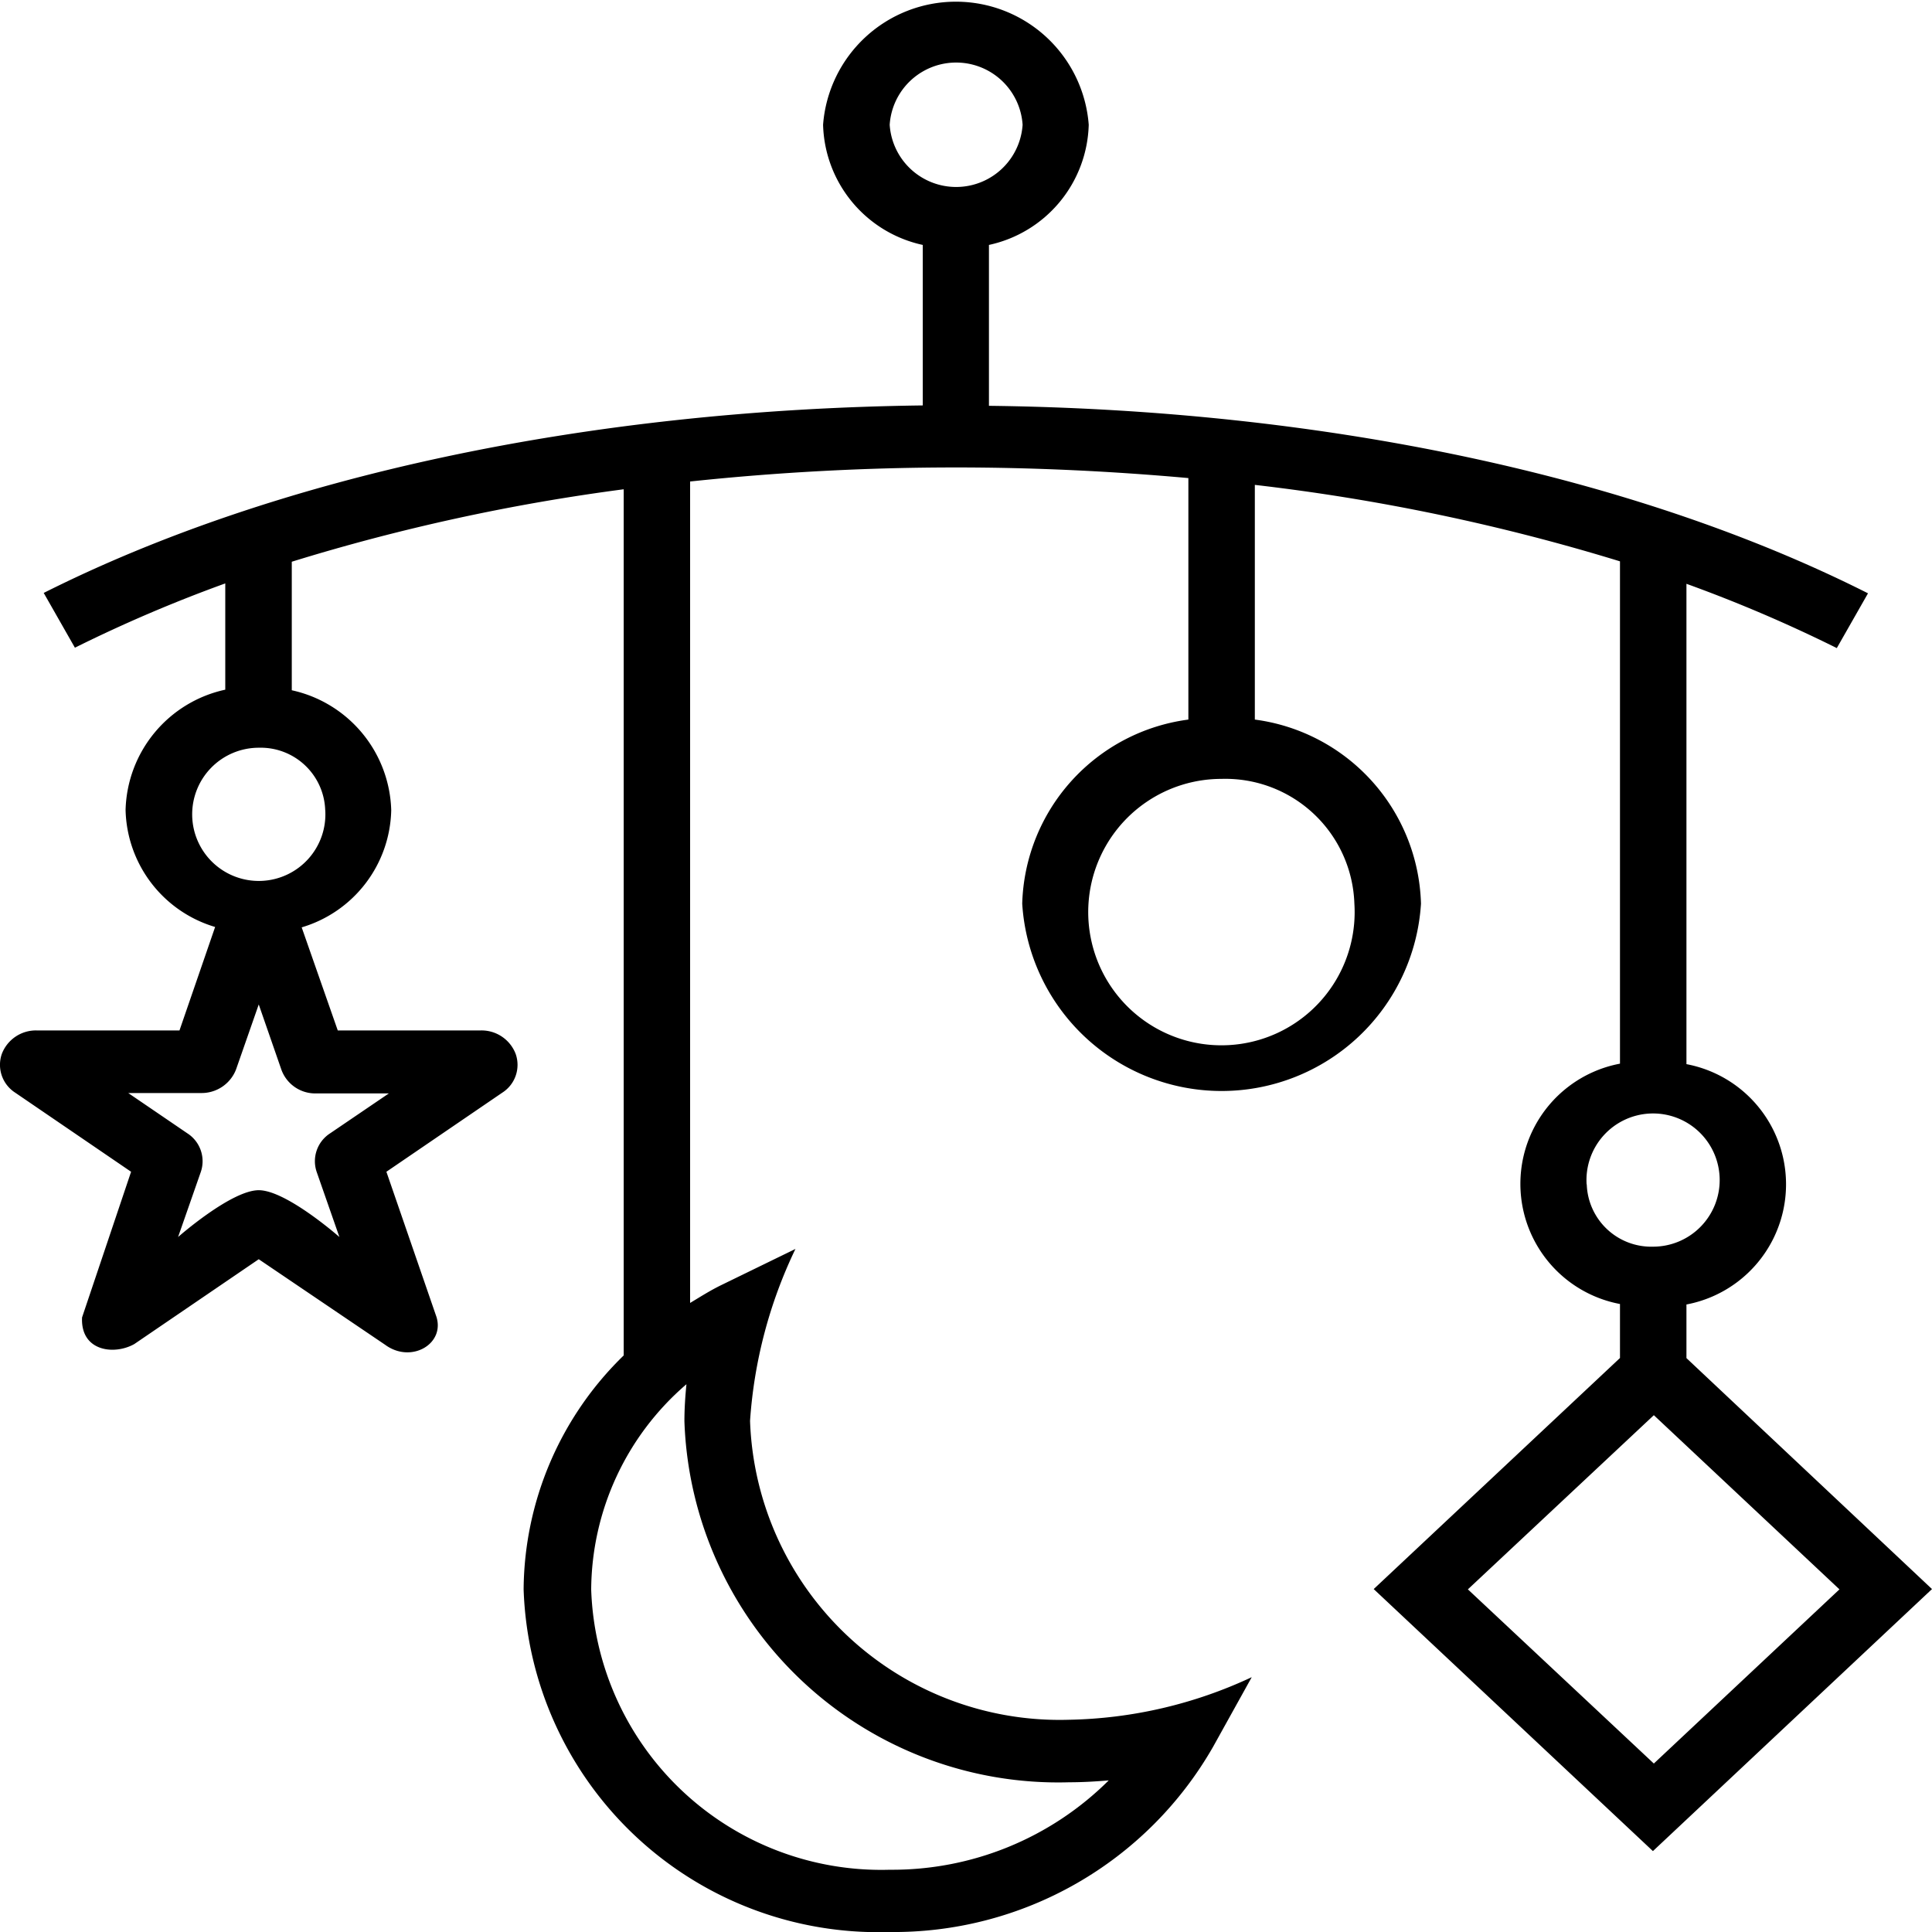 <svg xmlns="http://www.w3.org/2000/svg" width="40" height="40" viewBox="0 0 40 40">
  <path id="noun_Crib_Toy_590682" data-name="noun_Crib Toy_590682" d="M52.475,30.118v-1.11a2.532,2.532,0,0,0,0-4.976V14.087a29.6,29.6,0,0,1,3.113,1.331l.646-1.134c-4.824-2.433-11.268-3.8-18.2-3.882V7.071A2.619,2.619,0,0,0,40.1,4.583a2.758,2.758,0,0,0-5.5,0,2.619,2.619,0,0,0,2.064,2.488v3.323c-6.93.087-13.374,1.457-18.2,3.882l.646,1.134a29.6,29.6,0,0,1,3.113-1.331v2.2a2.619,2.619,0,0,0-2.064,2.488,2.59,2.59,0,0,0,1.854,2.425l-.738,2.142H18.318a.756.756,0,0,0-.722.488.686.686,0,0,0,.277.8l2.4,1.638-1.015,3.016c-.034.7.663.787,1.082.551l2.576-1.756,2.618,1.772c.545.4,1.267-.031,1.049-.614L25.559,26.26l2.4-1.638a.683.683,0,0,0,.277-.8.756.756,0,0,0-.722-.488H24.552L23.805,21.2a2.59,2.59,0,0,0,1.854-2.425A2.619,2.619,0,0,0,23.6,16.291V13.63a41.589,41.589,0,0,1,6.872-1.5V30.063A6.818,6.818,0,0,0,28.4,34.906,7.345,7.345,0,0,0,35.963,42a7.618,7.618,0,0,0,6.712-3.835l.8-1.441a9.307,9.307,0,0,1-3.792.882,6.413,6.413,0,0,1-6.595-6.189,9.718,9.718,0,0,1,.94-3.559l-1.535.748c-.227.11-.436.244-.646.37V11.969a52.178,52.178,0,0,1,5.5-.291c1.636,0,3.247.079,4.816.22v5a3.957,3.957,0,0,0-3.44,3.811,4.136,4.136,0,0,0,8.256,0,3.957,3.957,0,0,0-3.44-3.811V12.039a42.325,42.325,0,0,1,7.56,1.583v10.4a2.532,2.532,0,0,0,0,4.976v1.118L46,34.9l5.781,5.425L57.559,34.9ZM24.1,24.638h1.51l-1.217.827a.686.686,0,0,0-.277.8l.47,1.346s-1.1-.969-1.67-.969-1.67.969-1.67.969l.47-1.346a.686.686,0,0,0-.277-.8l-1.225-.835h1.51a.764.764,0,0,0,.722-.488l.47-1.346.47,1.354A.745.745,0,0,0,24.1,24.638Zm.193-5.866a1.379,1.379,0,1,1-1.376-1.291A1.336,1.336,0,0,1,24.292,18.772ZM39.7,38.9c.268,0,.545-.016.814-.039a6.351,6.351,0,0,1-4.531,1.85,6.008,6.008,0,0,1-6.184-5.8,5.645,5.645,0,0,1,1.972-4.252c-.025.252-.042.512-.042.764A7.744,7.744,0,0,0,39.7,38.9ZM35.979,4.583a1.379,1.379,0,0,1,2.752,0,1.379,1.379,0,0,1-2.752,0ZM45.6,20.709a2.758,2.758,0,1,1-2.752-2.583A2.673,2.673,0,0,1,45.6,20.709Zm4.808,5.811a1.379,1.379,0,1,1,1.376,1.291A1.336,1.336,0,0,1,50.411,26.52Zm-2.458,8.386L51.8,31.3l3.843,3.606L51.8,38.512Z" transform="translate(-17.559 -2)"/>
</svg>
